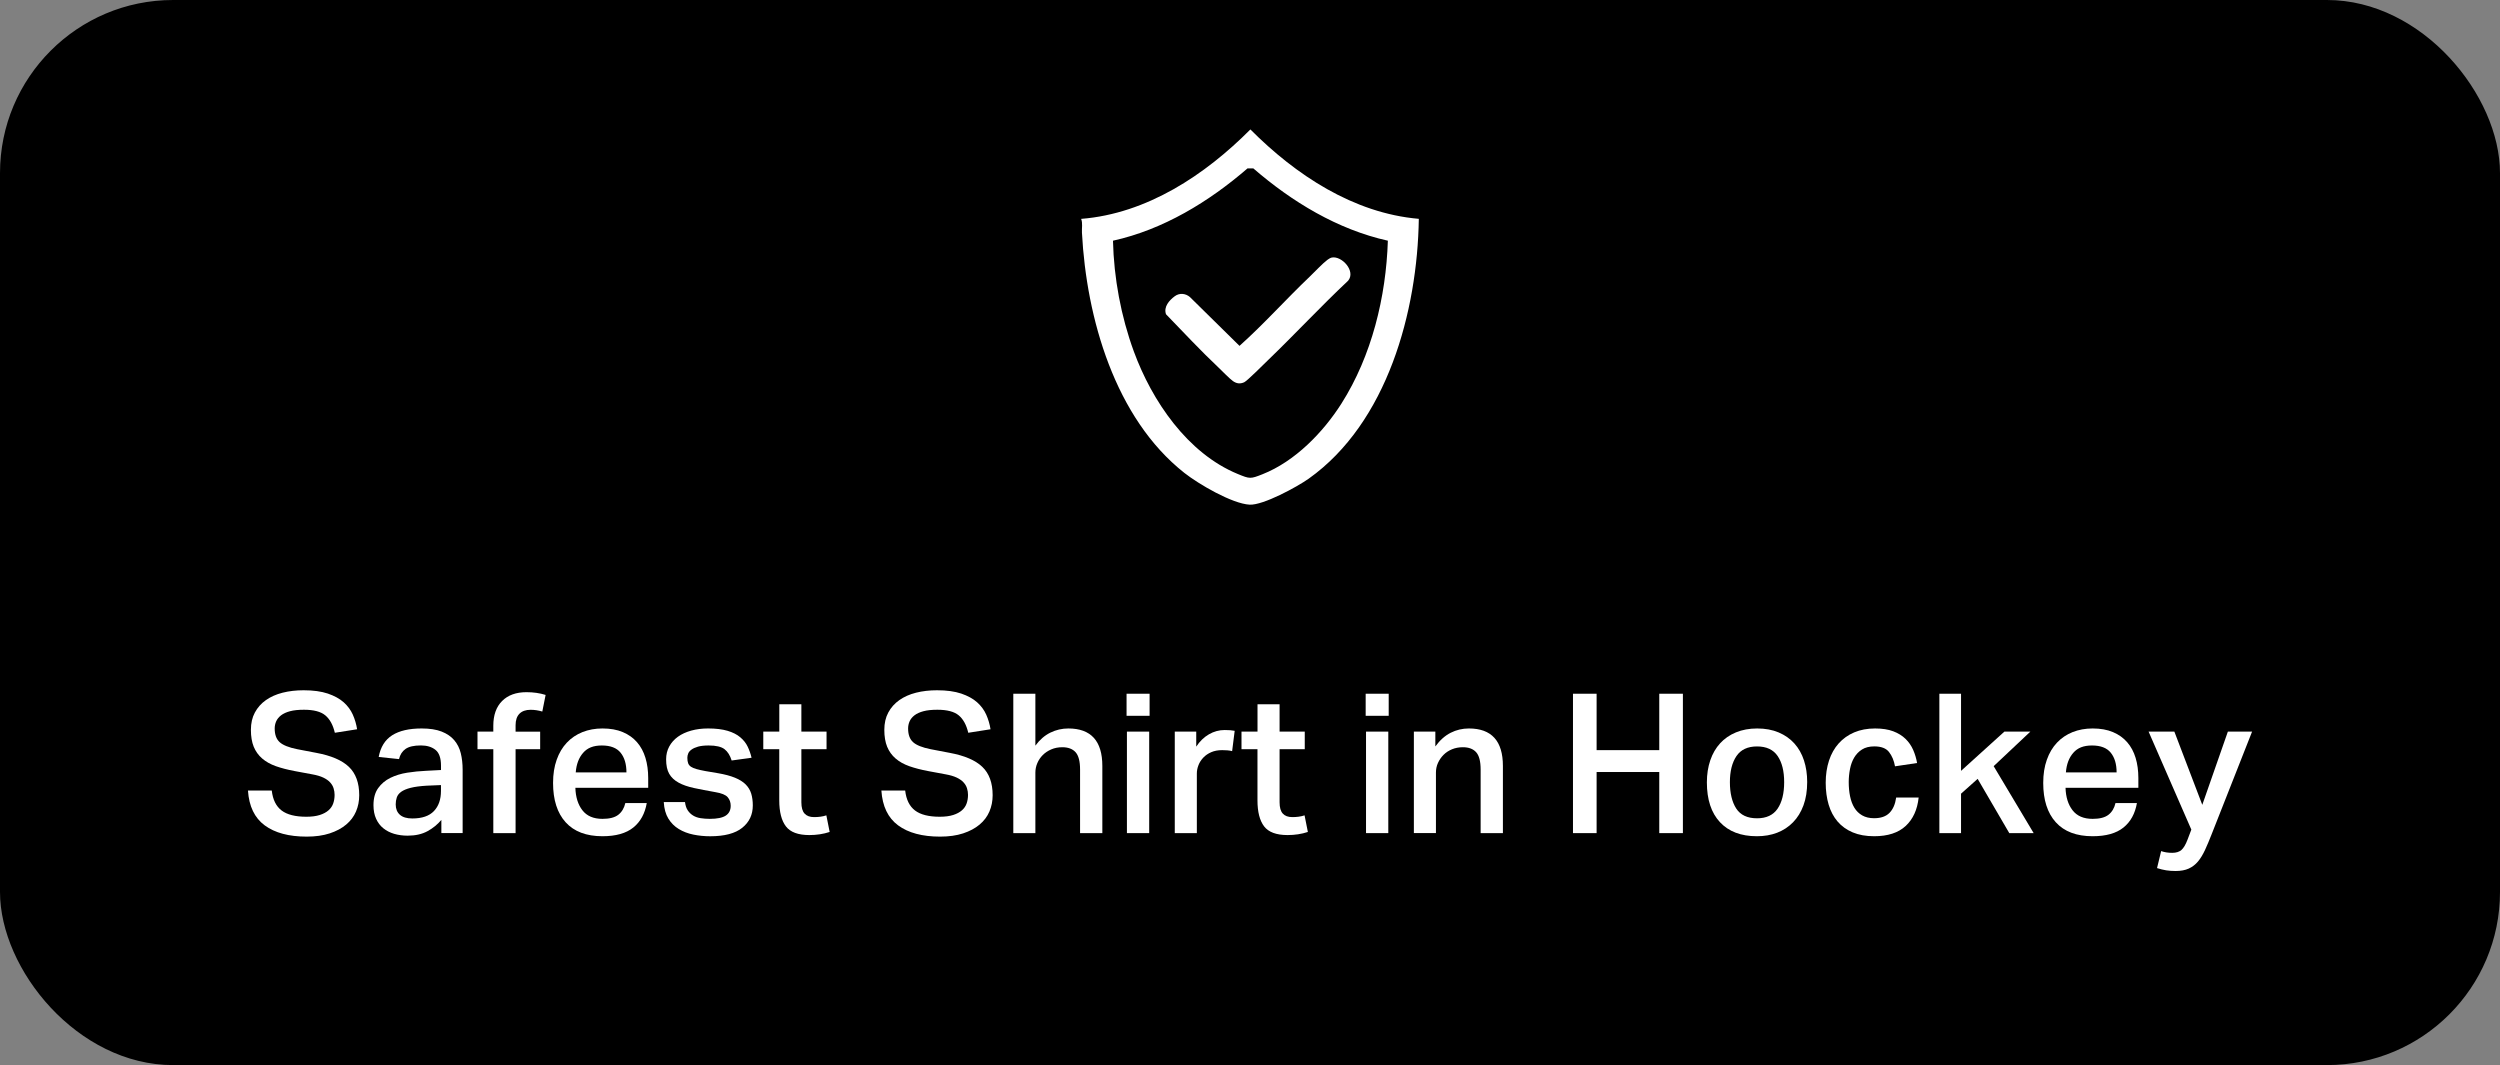 <?xml version="1.0" encoding="UTF-8"?>
<svg id="Layer_2" data-name="Layer 2" xmlns="http://www.w3.org/2000/svg" viewBox="0 0 627.55 267.36">
  <rect x="0" y="0" width="627.55" height="267.36" fill="#808080" stroke="none"/>
  <defs>
    <style>
      .cls-1 {
        fill: #fff;
      }
    </style>
  </defs>
  <g id="Layer_1-2" data-name="Layer 1">
    <g>
      <rect width="627.55" height="267.36" rx="43.45" ry="43.45"/>
      <path class="cls-1" d="M68.22,198.45c.26,2.29,1.09,3.95,2.47,5s3.46,1.57,6.2,1.57c1.34,0,2.47-.15,3.38-.44.91-.29,1.65-.69,2.2-1.18.56-.49.95-1.07,1.18-1.74.23-.67.34-1.38.34-2.13,0-.56-.08-1.1-.25-1.64-.16-.54-.46-1.04-.88-1.5-.42-.46-1-.86-1.71-1.2-.72-.34-1.63-.61-2.74-.81l-4.46-.83c-1.76-.33-3.33-.74-4.7-1.22-1.37-.49-2.52-1.13-3.45-1.94-.93-.8-1.63-1.78-2.11-2.94-.47-1.16-.71-2.57-.71-4.24s.33-3.12,1-4.36c.67-1.24,1.59-2.28,2.77-3.11s2.57-1.45,4.19-1.86c1.62-.41,3.37-.61,5.27-.61,2.42,0,4.44.28,6.08.83,1.63.56,2.96,1.28,3.97,2.18,1.01.9,1.78,1.94,2.3,3.11s.88,2.4,1.08,3.67l-5.59.88c-.46-1.96-1.25-3.41-2.38-4.36s-2.92-1.42-5.37-1.42c-1.4,0-2.57.12-3.5.37-.93.25-1.68.59-2.25,1.03-.57.44-.98.95-1.23,1.52-.25.57-.37,1.17-.37,1.79,0,1.54.42,2.68,1.25,3.43.83.75,2.29,1.34,4.39,1.76l4.85.93c3.69.69,6.4,1.85,8.13,3.5,1.73,1.65,2.6,4.03,2.6,7.13,0,1.47-.27,2.83-.81,4.09s-1.36,2.35-2.47,3.28c-1.11.93-2.49,1.67-4.14,2.21s-3.57.81-5.76.81c-4.48,0-7.99-.94-10.54-2.82-2.55-1.88-3.95-4.79-4.21-8.75h5.98Z"/>
      <path class="cls-1" d="M110.8,205.8c-.95,1.14-2.11,2.09-3.48,2.84s-3.04,1.13-5,1.13c-1.21,0-2.34-.16-3.38-.46-1.05-.31-1.95-.78-2.72-1.4-.77-.62-1.37-1.41-1.81-2.38-.44-.96-.66-2.1-.66-3.41,0-1.76.39-3.19,1.18-4.29.78-1.09,1.8-1.95,3.06-2.57,1.26-.62,2.67-1.05,4.24-1.3,1.57-.25,3.14-.4,4.7-.47l3.77-.2v-1.08c0-1.93-.47-3.26-1.4-3.99-.93-.74-2.15-1.1-3.65-1.1-1.73,0-3.01.29-3.85.88s-1.38,1.44-1.64,2.55l-5.1-.54c.46-2.48,1.58-4.29,3.38-5.44,1.8-1.14,4.26-1.71,7.4-1.71,2.03,0,3.7.26,5.02.78,1.32.52,2.38,1.24,3.16,2.16.78.92,1.33,2,1.64,3.26.31,1.26.47,2.64.47,4.14v15.92h-5.34v-3.33ZM107.12,197.22c-1.67.1-3.01.28-4.04.54-1.03.26-1.82.6-2.38,1-.56.41-.92.88-1.1,1.42-.18.54-.27,1.12-.27,1.74,0,1.11.35,1.98,1.05,2.6.7.62,1.74.93,3.11.93,2.45,0,4.26-.62,5.44-1.86,1.18-1.24,1.76-2.92,1.76-5.05v-1.47l-3.58.15Z"/>
      <path class="cls-1" d="M123.83,188.06h-3.97v-4.41h3.97v-1.47c0-2.68.74-4.75,2.21-6.22s3.51-2.21,6.12-2.21c1.73,0,3.33.23,4.8.69l-.83,4.17c-.98-.29-1.96-.44-2.94-.44-1.21,0-2.14.33-2.79.98s-.98,1.62-.98,2.89v1.62h6.17v4.41h-6.17v21.07h-5.59v-21.07Z"/>
      <path class="cls-1" d="M162.35,201.58c-.46,2.65-1.58,4.7-3.38,6.15-1.8,1.45-4.38,2.18-7.74,2.18-4.05,0-7.13-1.17-9.24-3.5-2.11-2.33-3.16-5.63-3.16-9.87,0-2.19.3-4.13.91-5.83.6-1.7,1.45-3.13,2.55-4.29,1.09-1.16,2.4-2.04,3.92-2.65,1.52-.6,3.19-.91,5.02-.91,1.96,0,3.66.3,5.1.91s2.63,1.45,3.58,2.55c.95,1.09,1.65,2.4,2.11,3.92.46,1.52.69,3.21.69,5.07v2.45h-18.28c.07,2.32.65,4.2,1.76,5.63,1.11,1.44,2.79,2.16,5.05,2.16,1.76,0,3.09-.34,3.97-1.03.88-.69,1.47-1.67,1.76-2.94h5.39ZM157.25,193.89c0-2.09-.49-3.74-1.47-4.95-.98-1.21-2.55-1.81-4.7-1.81s-3.63.61-4.7,1.84c-1.08,1.22-1.7,2.87-1.86,4.92h12.74Z"/>
      <path class="cls-1" d="M171.95,201.34c.1.85.33,1.54.69,2.08.36.54.81.97,1.35,1.3.54.33,1.17.55,1.89.66s1.49.17,2.3.17c1.86,0,3.2-.28,4.02-.83.82-.55,1.22-1.37,1.22-2.45,0-.85-.25-1.57-.76-2.16-.51-.59-1.54-1.01-3.11-1.27-2.03-.36-3.81-.7-5.34-1.03-1.54-.33-2.83-.78-3.87-1.35s-1.83-1.31-2.35-2.21c-.52-.9-.78-2.12-.78-3.65,0-1.18.26-2.25.78-3.21.52-.96,1.25-1.78,2.18-2.45.93-.67,2.04-1.18,3.33-1.54,1.29-.36,2.7-.54,4.24-.54,1.96,0,3.59.2,4.9.59,1.31.39,2.37.93,3.18,1.62.82.69,1.44,1.47,1.86,2.35.42.88.75,1.81.98,2.79l-5,.69c-.39-1.27-.99-2.22-1.79-2.84-.8-.62-2.13-.93-3.99-.93-1.08,0-1.96.1-2.65.29-.69.2-1.23.44-1.64.74-.41.29-.69.62-.83.98-.15.36-.22.72-.22,1.08,0,.56.07,1.01.2,1.37.13.36.37.65.71.88.34.23.81.42,1.4.59.59.16,1.32.33,2.2.49l3.19.54c1.7.29,3.11.67,4.24,1.13,1.13.46,2.03,1.02,2.7,1.69.67.67,1.13,1.45,1.4,2.33.26.88.39,1.86.39,2.94,0,2.32-.88,4.19-2.65,5.61-1.76,1.42-4.44,2.13-8.04,2.13-1.47,0-2.88-.14-4.24-.42-1.36-.28-2.57-.74-3.65-1.4-1.08-.65-1.95-1.53-2.62-2.62-.67-1.09-1.05-2.47-1.15-4.14h5.34Z"/>
      <path class="cls-1" d="M191.6,188.06v-4.41h4.02v-6.86h5.54v6.86h6.32v4.41h-6.32v13.33c0,1.31.27,2.25.81,2.84.54.59,1.33.88,2.38.88.56,0,1.09-.03,1.59-.1.51-.06,1-.18,1.49-.34l.83,4.17c-1.57.52-3.27.78-5.1.78-2.81,0-4.77-.73-5.88-2.18-1.11-1.45-1.67-3.63-1.67-6.54v-12.84h-4.02Z"/>
      <path class="cls-1" d="M227.22,198.45c.26,2.29,1.09,3.95,2.47,5s3.46,1.57,6.2,1.57c1.34,0,2.47-.15,3.38-.44.91-.29,1.65-.69,2.2-1.18.56-.49.95-1.07,1.18-1.74.23-.67.34-1.38.34-2.13,0-.56-.08-1.1-.25-1.64-.16-.54-.46-1.04-.88-1.5-.42-.46-1-.86-1.71-1.2-.72-.34-1.63-.61-2.74-.81l-4.46-.83c-1.76-.33-3.33-.74-4.7-1.22-1.37-.49-2.52-1.13-3.45-1.94-.93-.8-1.63-1.78-2.11-2.94-.47-1.16-.71-2.57-.71-4.24s.33-3.12,1-4.36c.67-1.24,1.59-2.28,2.77-3.11s2.57-1.45,4.19-1.86c1.62-.41,3.37-.61,5.27-.61,2.42,0,4.44.28,6.08.83,1.63.56,2.96,1.28,3.97,2.18,1.01.9,1.78,1.94,2.3,3.11s.88,2.4,1.08,3.67l-5.59.88c-.46-1.96-1.25-3.41-2.38-4.36s-2.92-1.42-5.37-1.42c-1.4,0-2.57.12-3.5.37-.93.25-1.68.59-2.25,1.03-.57.44-.98.95-1.23,1.52-.25.57-.37,1.17-.37,1.79,0,1.54.42,2.68,1.25,3.43.83.75,2.29,1.34,4.39,1.76l4.85.93c3.69.69,6.4,1.85,8.13,3.5,1.73,1.65,2.6,4.03,2.6,7.13,0,1.47-.27,2.83-.81,4.09s-1.36,2.35-2.47,3.28c-1.11.93-2.49,1.67-4.14,2.21s-3.57.81-5.76.81c-4.48,0-7.99-.94-10.54-2.82-2.55-1.88-3.95-4.79-4.21-8.75h5.98Z"/>
      <path class="cls-1" d="M259.9,174.14v13.03c1.08-1.47,2.33-2.56,3.75-3.26,1.42-.7,2.93-1.05,4.53-1.05,5.68,0,8.53,3.14,8.53,9.41v16.86h-5.59v-15.97c0-2.06-.38-3.5-1.13-4.34-.75-.83-1.86-1.25-3.33-1.25-1.01,0-1.94.18-2.77.54-.83.36-1.54.83-2.13,1.42-.59.59-1.05,1.27-1.37,2.03-.33.77-.49,1.56-.49,2.38v15.19h-5.54v-34.99h5.54Z"/>
      <path class="cls-1" d="M288.57,174.14v5.54h-5.78v-5.54h5.78ZM288.47,183.65v25.48h-5.59v-25.48h5.59Z"/>
      <path class="cls-1" d="M300.28,183.65v3.77c.88-1.34,1.94-2.37,3.18-3.09,1.24-.72,2.56-1.08,3.97-1.08.56,0,1.02.02,1.4.05.38.03.74.08,1.1.15l-.64,5.1c-.36-.1-.75-.16-1.18-.2-.42-.03-.87-.05-1.32-.05-1.05,0-1.96.17-2.74.51-.78.34-1.45.79-1.98,1.35s-.95,1.18-1.22,1.89c-.28.7-.42,1.41-.42,2.13v14.95h-5.54v-25.48h5.39Z"/>
      <path class="cls-1" d="M311.64,188.06v-4.41h4.02v-6.86h5.54v6.86h6.32v4.41h-6.32v13.33c0,1.31.27,2.25.81,2.84.54.59,1.33.88,2.38.88.56,0,1.09-.03,1.59-.1.51-.06,1-.18,1.49-.34l.83,4.17c-1.57.52-3.27.78-5.1.78-2.81,0-4.77-.73-5.88-2.18-1.11-1.45-1.67-3.63-1.67-6.54v-12.84h-4.02Z"/>
      <path class="cls-1" d="M348.59,174.14v5.54h-5.78v-5.54h5.78ZM348.49,183.65v25.48h-5.59v-25.48h5.59Z"/>
      <path class="cls-1" d="M360.3,183.65v3.72c1.14-1.57,2.43-2.71,3.85-3.43s2.95-1.08,4.58-1.08c5.68,0,8.53,3.14,8.53,9.41v16.86h-5.59v-15.97c0-2.06-.38-3.5-1.13-4.34-.75-.83-1.86-1.25-3.33-1.25-.98,0-1.89.17-2.72.51-.83.34-1.54.81-2.13,1.4-.59.59-1.05,1.27-1.4,2.03s-.51,1.58-.51,2.42v15.19h-5.54v-25.48h5.39Z"/>
      <path class="cls-1" d="M394.85,174.14h5.93v14.16h15.73v-14.16h5.93v34.99h-5.93v-15.34h-15.73v15.34h-5.93v-34.99Z"/>
      <path class="cls-1" d="M441,209.91c-3.99,0-7.07-1.18-9.26-3.53-2.19-2.35-3.28-5.68-3.28-10,0-2.02.29-3.87.86-5.54s1.4-3.09,2.47-4.26,2.4-2.09,3.97-2.74c1.57-.65,3.35-.98,5.34-.98s3.82.33,5.39,1c1.57.67,2.88,1.59,3.94,2.77s1.86,2.59,2.4,4.24c.54,1.65.81,3.46.81,5.42,0,2.22-.31,4.17-.93,5.86s-1.49,3.1-2.62,4.26c-1.13,1.16-2.46,2.03-3.99,2.62-1.54.59-3.23.88-5.1.88ZM441.05,205.41c2.35,0,4.07-.81,5.17-2.43,1.09-1.62,1.64-3.83,1.64-6.64s-.55-4.96-1.64-6.57c-1.09-1.6-2.82-2.4-5.17-2.4s-4.08.81-5.17,2.43c-1.09,1.62-1.64,3.8-1.64,6.54s.53,4.98,1.59,6.62c1.06,1.63,2.8,2.45,5.22,2.45Z"/>
      <path class="cls-1" d="M481.62,200.21c-.33,3.04-1.41,5.41-3.26,7.13-1.85,1.71-4.48,2.57-7.91,2.57-2.06,0-3.85-.32-5.37-.96-1.52-.64-2.79-1.54-3.8-2.72-1.01-1.18-1.76-2.59-2.25-4.24-.49-1.65-.74-3.49-.74-5.51s.28-3.88.83-5.56,1.36-3.12,2.43-4.31c1.06-1.19,2.36-2.11,3.9-2.77,1.54-.65,3.28-.98,5.24-.98,1.8,0,3.32.24,4.56.71,1.24.47,2.27,1.11,3.09,1.91.82.8,1.45,1.72,1.91,2.77.46,1.05.78,2.14.98,3.28l-5.54.83c-.26-1.44-.76-2.63-1.5-3.58-.73-.95-1.97-1.42-3.7-1.42-1.24,0-2.27.26-3.09.78-.82.52-1.47,1.2-1.96,2.03s-.84,1.79-1.05,2.87c-.21,1.08-.32,2.17-.32,3.28,0,1.27.11,2.47.34,3.58s.59,2.07,1.08,2.87c.49.8,1.14,1.44,1.96,1.91.82.47,1.81.71,2.99.71,1.7,0,2.99-.45,3.87-1.35s1.44-2.18,1.67-3.85h5.63Z"/>
      <path class="cls-1" d="M492.26,174.14v19.36l10.88-9.85h6.52l-9.21,8.67,10.04,16.81h-6.12l-7.94-13.62-4.17,3.72v9.9h-5.44v-34.99h5.44Z"/>
      <path class="cls-1" d="M536.41,201.58c-.46,2.65-1.58,4.7-3.38,6.15-1.8,1.45-4.38,2.18-7.74,2.18-4.05,0-7.13-1.17-9.24-3.5-2.11-2.33-3.16-5.63-3.16-9.87,0-2.19.3-4.13.91-5.83.6-1.7,1.45-3.13,2.55-4.29,1.09-1.16,2.4-2.04,3.92-2.65,1.52-.6,3.19-.91,5.02-.91,1.96,0,3.66.3,5.1.91s2.63,1.45,3.58,2.55c.95,1.09,1.65,2.4,2.11,3.92.46,1.52.69,3.21.69,5.07v2.45h-18.28c.07,2.32.65,4.2,1.76,5.63,1.11,1.44,2.79,2.16,5.05,2.16,1.76,0,3.09-.34,3.97-1.03.88-.69,1.47-1.67,1.76-2.94h5.39ZM531.31,193.89c0-2.09-.49-3.74-1.47-4.95-.98-1.21-2.55-1.81-4.7-1.81s-3.63.61-4.7,1.84c-1.08,1.22-1.7,2.87-1.86,4.92h12.74Z"/>
      <path class="cls-1" d="M542.48,213.64c.82.29,1.75.44,2.79.44.98,0,1.75-.24,2.3-.71.55-.47,1.08-1.36,1.57-2.67l.93-2.45-10.73-24.6h6.47l7.01,18.38,6.42-18.38h6.08l-10.14,25.73c-.59,1.5-1.14,2.83-1.67,3.97s-1.11,2.11-1.76,2.89c-.65.78-1.43,1.38-2.33,1.79-.9.41-2,.61-3.31.61-.85,0-1.63-.06-2.35-.17-.72-.12-1.49-.3-2.3-.56l1.03-4.26Z"/>
      <path class="cls-1" d="M356.15,54.95c-.34,23.18-7.88,51.14-27.63,65.2-2.88,2.05-11.45,6.71-14.83,6.53-4.42-.23-12.86-5.19-16.39-7.97-17.44-13.76-24.59-38.89-25.71-60.3-.06-1.15.22-2.4-.2-3.47,16.5-1.31,31.13-11.03,42.48-22.45,11.32,11.37,25.85,21.03,42.27,22.44ZM348.38,60.42c-12.65-2.82-24.07-9.76-33.77-18.15h-1.46c-9.69,8.37-21.13,15.36-33.77,18.15.22,9.38,2.01,18.99,5.23,27.79,4.55,12.42,13.47,25.58,26.09,30.77,3.04,1.25,3.17,1.27,6.22.06,8.13-3.21,15.2-10.48,19.81-17.74,7.6-11.97,11.2-26.77,11.65-40.88Z"/>
      <path class="cls-1" d="M334.28,64.65c2.53-.51,6.12,3.41,4.13,5.81-6.88,6.47-13.32,13.4-20.12,19.95-.98.94-5.23,5.22-5.98,5.55-1.05.46-1.9.34-2.83-.31-.86-.61-2.66-2.49-3.57-3.35-4.56-4.3-8.86-8.92-13.22-13.42-.65-1.87.82-3.5,2.21-4.53,1.17-.87,2.7-.72,3.79.21l12.45,12.26c6.16-5.51,11.67-11.71,17.65-17.4,1.2-1.14,3.23-3.32,4.41-4.19.3-.22.74-.51,1.1-.58Z"/>
    </g>
  </g>
</svg>